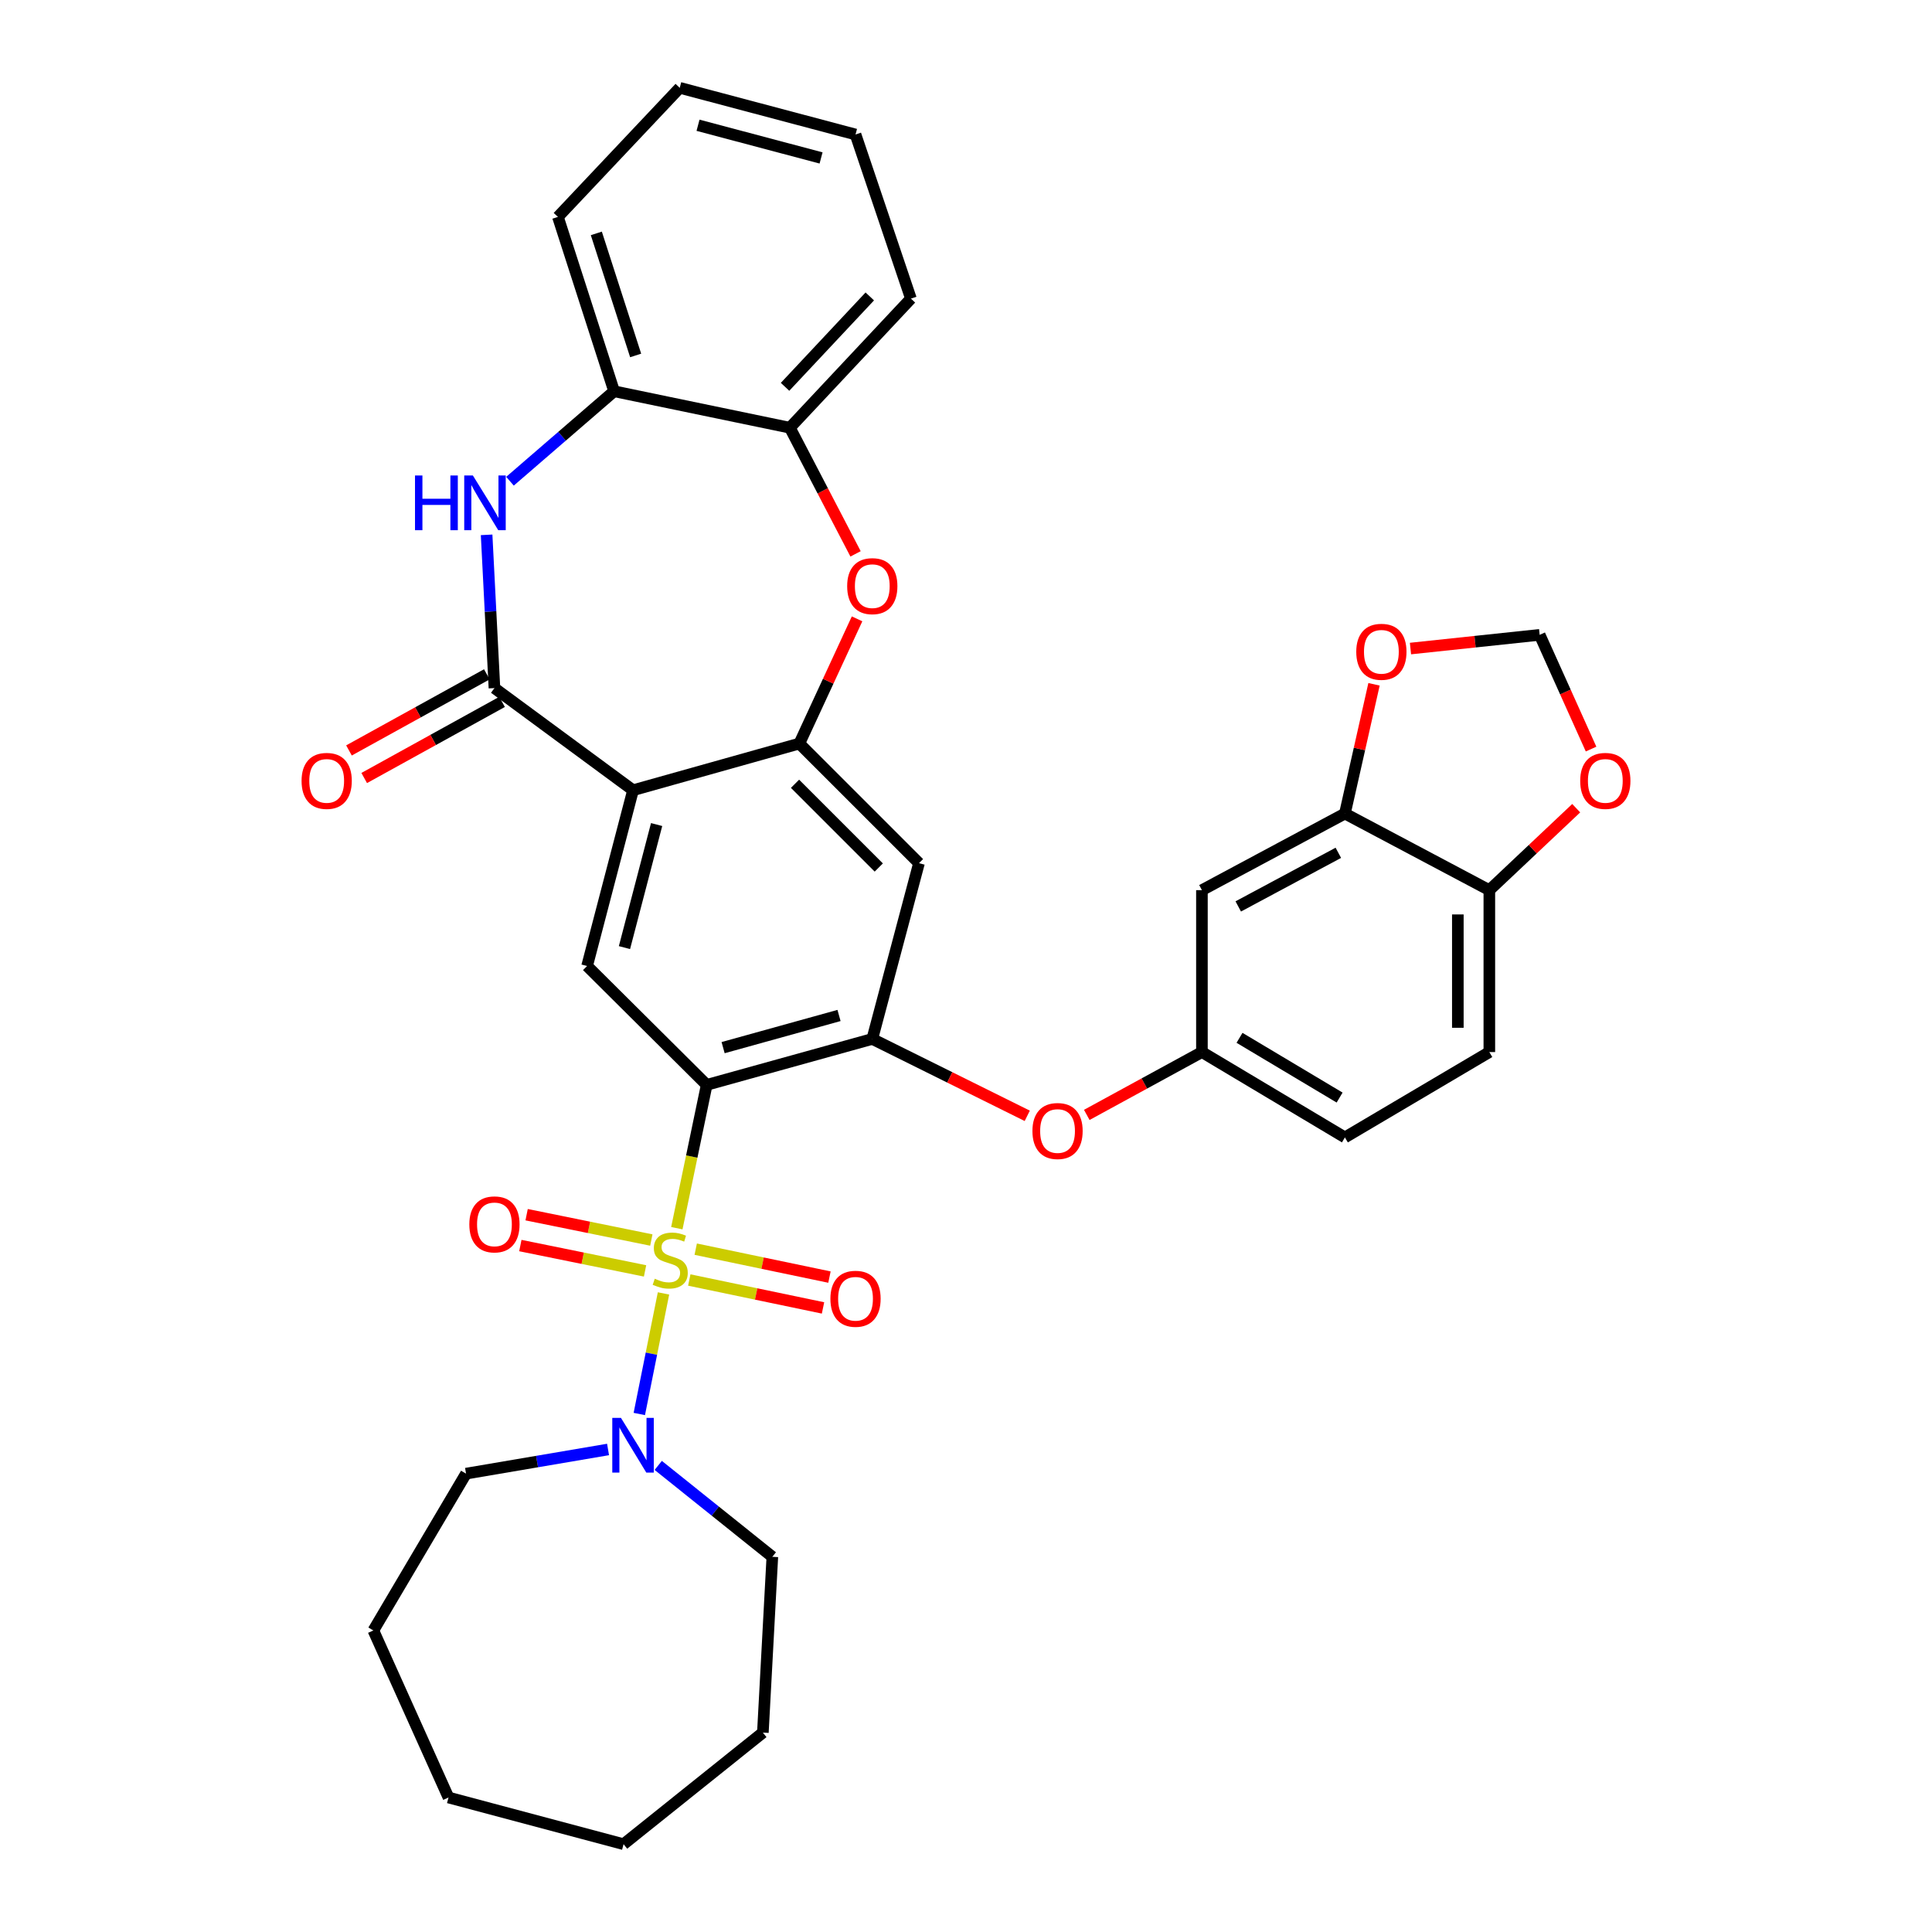 <?xml version='1.0' encoding='iso-8859-1'?>
<svg version='1.1' baseProfile='full'
              xmlns='http://www.w3.org/2000/svg'
                      xmlns:rdkit='http://www.rdkit.org/xml'
                      xmlns:xlink='http://www.w3.org/1999/xlink'
                  xml:space='preserve'
width='1000px' height='1000px' viewBox='0 0 1000 1000'>
<!-- END OF HEADER -->
<rect style='opacity:1.0;fill:#FFFFFF;stroke:none' width='1000' height='1000' x='0' y='0'> </rect>
<path class='bond-0' d='M 350.329,635.709 L 358.056,598.621' style='fill:none;fill-rule:evenodd;stroke:#CCCC00;stroke-width:6px;stroke-linecap:butt;stroke-linejoin:miter;stroke-opacity:1' />
<path class='bond-0' d='M 358.056,598.621 L 365.783,561.533' style='fill:none;fill-rule:evenodd;stroke:#000000;stroke-width:6px;stroke-linecap:butt;stroke-linejoin:miter;stroke-opacity:1' />
<path class='bond-7' d='M 343.428,669.469 L 337.165,700.674' style='fill:none;fill-rule:evenodd;stroke:#CCCC00;stroke-width:6px;stroke-linecap:butt;stroke-linejoin:miter;stroke-opacity:1' />
<path class='bond-7' d='M 337.165,700.674 L 330.901,731.88' style='fill:none;fill-rule:evenodd;stroke:#0000FF;stroke-width:6px;stroke-linecap:butt;stroke-linejoin:miter;stroke-opacity:1' />
<path class='bond-13' d='M 337.128,641.837 L 304.853,635.279' style='fill:none;fill-rule:evenodd;stroke:#CCCC00;stroke-width:6px;stroke-linecap:butt;stroke-linejoin:miter;stroke-opacity:1' />
<path class='bond-13' d='M 304.853,635.279 L 272.578,628.72' style='fill:none;fill-rule:evenodd;stroke:#FF0000;stroke-width:6px;stroke-linecap:butt;stroke-linejoin:miter;stroke-opacity:1' />
<path class='bond-13' d='M 333.881,657.816 L 301.606,651.257' style='fill:none;fill-rule:evenodd;stroke:#CCCC00;stroke-width:6px;stroke-linecap:butt;stroke-linejoin:miter;stroke-opacity:1' />
<path class='bond-13' d='M 301.606,651.257 L 269.331,644.699' style='fill:none;fill-rule:evenodd;stroke:#FF0000;stroke-width:6px;stroke-linecap:butt;stroke-linejoin:miter;stroke-opacity:1' />
<path class='bond-14' d='M 356.769,662.53 L 391.382,669.755' style='fill:none;fill-rule:evenodd;stroke:#CCCC00;stroke-width:6px;stroke-linecap:butt;stroke-linejoin:miter;stroke-opacity:1' />
<path class='bond-14' d='M 391.382,669.755 L 425.994,676.979' style='fill:none;fill-rule:evenodd;stroke:#FF0000;stroke-width:6px;stroke-linecap:butt;stroke-linejoin:miter;stroke-opacity:1' />
<path class='bond-14' d='M 360.101,646.569 L 394.713,653.794' style='fill:none;fill-rule:evenodd;stroke:#CCCC00;stroke-width:6px;stroke-linecap:butt;stroke-linejoin:miter;stroke-opacity:1' />
<path class='bond-14' d='M 394.713,653.794 L 429.326,661.018' style='fill:none;fill-rule:evenodd;stroke:#FF0000;stroke-width:6px;stroke-linecap:butt;stroke-linejoin:miter;stroke-opacity:1' />
<path class='bond-4' d='M 365.783,561.533 L 451.493,537.755' style='fill:none;fill-rule:evenodd;stroke:#000000;stroke-width:6px;stroke-linecap:butt;stroke-linejoin:miter;stroke-opacity:1' />
<path class='bond-4' d='M 374.281,542.255 L 434.278,525.61' style='fill:none;fill-rule:evenodd;stroke:#000000;stroke-width:6px;stroke-linecap:butt;stroke-linejoin:miter;stroke-opacity:1' />
<path class='bond-6' d='M 365.783,561.533 L 303.879,500' style='fill:none;fill-rule:evenodd;stroke:#000000;stroke-width:6px;stroke-linecap:butt;stroke-linejoin:miter;stroke-opacity:1' />
<path class='bond-1' d='M 327.657,409.018 L 303.879,500' style='fill:none;fill-rule:evenodd;stroke:#000000;stroke-width:6px;stroke-linecap:butt;stroke-linejoin:miter;stroke-opacity:1' />
<path class='bond-1' d='M 339.865,426.788 L 323.221,490.476' style='fill:none;fill-rule:evenodd;stroke:#000000;stroke-width:6px;stroke-linecap:butt;stroke-linejoin:miter;stroke-opacity:1' />
<path class='bond-2' d='M 327.657,409.018 L 255.924,356.163' style='fill:none;fill-rule:evenodd;stroke:#000000;stroke-width:6px;stroke-linecap:butt;stroke-linejoin:miter;stroke-opacity:1' />
<path class='bond-3' d='M 327.657,409.018 L 413.738,384.86' style='fill:none;fill-rule:evenodd;stroke:#000000;stroke-width:6px;stroke-linecap:butt;stroke-linejoin:miter;stroke-opacity:1' />
<path class='bond-5' d='M 255.924,356.163 L 253.897,316.498' style='fill:none;fill-rule:evenodd;stroke:#000000;stroke-width:6px;stroke-linecap:butt;stroke-linejoin:miter;stroke-opacity:1' />
<path class='bond-5' d='M 253.897,316.498 L 251.87,276.833' style='fill:none;fill-rule:evenodd;stroke:#0000FF;stroke-width:6px;stroke-linecap:butt;stroke-linejoin:miter;stroke-opacity:1' />
<path class='bond-19' d='M 251.983,349.026 L 216.307,368.726' style='fill:none;fill-rule:evenodd;stroke:#000000;stroke-width:6px;stroke-linecap:butt;stroke-linejoin:miter;stroke-opacity:1' />
<path class='bond-19' d='M 216.307,368.726 L 180.63,388.425' style='fill:none;fill-rule:evenodd;stroke:#FF0000;stroke-width:6px;stroke-linecap:butt;stroke-linejoin:miter;stroke-opacity:1' />
<path class='bond-19' d='M 259.865,363.3 L 224.188,382.999' style='fill:none;fill-rule:evenodd;stroke:#000000;stroke-width:6px;stroke-linecap:butt;stroke-linejoin:miter;stroke-opacity:1' />
<path class='bond-19' d='M 224.188,382.999 L 188.512,402.698' style='fill:none;fill-rule:evenodd;stroke:#FF0000;stroke-width:6px;stroke-linecap:butt;stroke-linejoin:miter;stroke-opacity:1' />
<path class='bond-8' d='M 413.738,384.86 L 428.679,352.587' style='fill:none;fill-rule:evenodd;stroke:#000000;stroke-width:6px;stroke-linecap:butt;stroke-linejoin:miter;stroke-opacity:1' />
<path class='bond-8' d='M 428.679,352.587 L 443.619,320.315' style='fill:none;fill-rule:evenodd;stroke:#FF0000;stroke-width:6px;stroke-linecap:butt;stroke-linejoin:miter;stroke-opacity:1' />
<path class='bond-35' d='M 413.738,384.86 L 475.669,446.773' style='fill:none;fill-rule:evenodd;stroke:#000000;stroke-width:6px;stroke-linecap:butt;stroke-linejoin:miter;stroke-opacity:1' />
<path class='bond-35' d='M 411.5,405.678 L 454.852,449.017' style='fill:none;fill-rule:evenodd;stroke:#000000;stroke-width:6px;stroke-linecap:butt;stroke-linejoin:miter;stroke-opacity:1' />
<path class='bond-9' d='M 451.493,537.755 L 475.669,446.773' style='fill:none;fill-rule:evenodd;stroke:#000000;stroke-width:6px;stroke-linecap:butt;stroke-linejoin:miter;stroke-opacity:1' />
<path class='bond-15' d='M 451.493,537.755 L 491.6,557.653' style='fill:none;fill-rule:evenodd;stroke:#000000;stroke-width:6px;stroke-linecap:butt;stroke-linejoin:miter;stroke-opacity:1' />
<path class='bond-15' d='M 491.6,557.653 L 531.708,577.552' style='fill:none;fill-rule:evenodd;stroke:#FF0000;stroke-width:6px;stroke-linecap:butt;stroke-linejoin:miter;stroke-opacity:1' />
<path class='bond-10' d='M 263.972,249.082 L 290.914,225.799' style='fill:none;fill-rule:evenodd;stroke:#0000FF;stroke-width:6px;stroke-linecap:butt;stroke-linejoin:miter;stroke-opacity:1' />
<path class='bond-10' d='M 290.914,225.799 L 317.856,202.516' style='fill:none;fill-rule:evenodd;stroke:#000000;stroke-width:6px;stroke-linecap:butt;stroke-linejoin:miter;stroke-opacity:1' />
<path class='bond-25' d='M 314.725,750.244 L 277.974,756.499' style='fill:none;fill-rule:evenodd;stroke:#0000FF;stroke-width:6px;stroke-linecap:butt;stroke-linejoin:miter;stroke-opacity:1' />
<path class='bond-25' d='M 277.974,756.499 L 241.223,762.754' style='fill:none;fill-rule:evenodd;stroke:#000000;stroke-width:6px;stroke-linecap:butt;stroke-linejoin:miter;stroke-opacity:1' />
<path class='bond-26' d='M 340.706,758.496 L 370.234,782.148' style='fill:none;fill-rule:evenodd;stroke:#0000FF;stroke-width:6px;stroke-linecap:butt;stroke-linejoin:miter;stroke-opacity:1' />
<path class='bond-26' d='M 370.234,782.148 L 399.761,805.799' style='fill:none;fill-rule:evenodd;stroke:#000000;stroke-width:6px;stroke-linecap:butt;stroke-linejoin:miter;stroke-opacity:1' />
<path class='bond-11' d='M 442.834,286.679 L 425.835,254.037' style='fill:none;fill-rule:evenodd;stroke:#FF0000;stroke-width:6px;stroke-linecap:butt;stroke-linejoin:miter;stroke-opacity:1' />
<path class='bond-11' d='M 425.835,254.037 L 408.837,221.394' style='fill:none;fill-rule:evenodd;stroke:#000000;stroke-width:6px;stroke-linecap:butt;stroke-linejoin:miter;stroke-opacity:1' />
<path class='bond-27' d='M 317.856,202.516 L 288.779,112.269' style='fill:none;fill-rule:evenodd;stroke:#000000;stroke-width:6px;stroke-linecap:butt;stroke-linejoin:miter;stroke-opacity:1' />
<path class='bond-27' d='M 329.013,183.979 L 308.659,120.806' style='fill:none;fill-rule:evenodd;stroke:#000000;stroke-width:6px;stroke-linecap:butt;stroke-linejoin:miter;stroke-opacity:1' />
<path class='bond-37' d='M 317.856,202.516 L 408.837,221.394' style='fill:none;fill-rule:evenodd;stroke:#000000;stroke-width:6px;stroke-linecap:butt;stroke-linejoin:miter;stroke-opacity:1' />
<path class='bond-28' d='M 408.837,221.394 L 471.494,154.562' style='fill:none;fill-rule:evenodd;stroke:#000000;stroke-width:6px;stroke-linecap:butt;stroke-linejoin:miter;stroke-opacity:1' />
<path class='bond-28' d='M 406.341,200.217 L 450.2,153.435' style='fill:none;fill-rule:evenodd;stroke:#000000;stroke-width:6px;stroke-linecap:butt;stroke-linejoin:miter;stroke-opacity:1' />
<path class='bond-12' d='M 696.121,421.093 L 622.115,460.741' style='fill:none;fill-rule:evenodd;stroke:#000000;stroke-width:6px;stroke-linecap:butt;stroke-linejoin:miter;stroke-opacity:1' />
<path class='bond-12' d='M 692.72,441.413 L 640.916,469.166' style='fill:none;fill-rule:evenodd;stroke:#000000;stroke-width:6px;stroke-linecap:butt;stroke-linejoin:miter;stroke-opacity:1' />
<path class='bond-18' d='M 696.121,421.093 L 703.656,387.643' style='fill:none;fill-rule:evenodd;stroke:#000000;stroke-width:6px;stroke-linecap:butt;stroke-linejoin:miter;stroke-opacity:1' />
<path class='bond-18' d='M 703.656,387.643 L 711.19,354.193' style='fill:none;fill-rule:evenodd;stroke:#FF0000;stroke-width:6px;stroke-linecap:butt;stroke-linejoin:miter;stroke-opacity:1' />
<path class='bond-38' d='M 696.121,421.093 L 770.879,460.741' style='fill:none;fill-rule:evenodd;stroke:#000000;stroke-width:6px;stroke-linecap:butt;stroke-linejoin:miter;stroke-opacity:1' />
<path class='bond-20' d='M 562.512,577.074 L 592.314,560.811' style='fill:none;fill-rule:evenodd;stroke:#FF0000;stroke-width:6px;stroke-linecap:butt;stroke-linejoin:miter;stroke-opacity:1' />
<path class='bond-20' d='M 592.314,560.811 L 622.115,544.549' style='fill:none;fill-rule:evenodd;stroke:#000000;stroke-width:6px;stroke-linecap:butt;stroke-linejoin:miter;stroke-opacity:1' />
<path class='bond-16' d='M 622.115,460.741 L 622.115,544.549' style='fill:none;fill-rule:evenodd;stroke:#000000;stroke-width:6px;stroke-linecap:butt;stroke-linejoin:miter;stroke-opacity:1' />
<path class='bond-17' d='M 770.879,460.741 L 770.879,544.549' style='fill:none;fill-rule:evenodd;stroke:#000000;stroke-width:6px;stroke-linecap:butt;stroke-linejoin:miter;stroke-opacity:1' />
<path class='bond-17' d='M 754.574,473.312 L 754.574,531.978' style='fill:none;fill-rule:evenodd;stroke:#000000;stroke-width:6px;stroke-linecap:butt;stroke-linejoin:miter;stroke-opacity:1' />
<path class='bond-21' d='M 770.879,460.741 L 793.362,439.53' style='fill:none;fill-rule:evenodd;stroke:#000000;stroke-width:6px;stroke-linecap:butt;stroke-linejoin:miter;stroke-opacity:1' />
<path class='bond-21' d='M 793.362,439.53 L 815.846,418.32' style='fill:none;fill-rule:evenodd;stroke:#FF0000;stroke-width:6px;stroke-linecap:butt;stroke-linejoin:miter;stroke-opacity:1' />
<path class='bond-22' d='M 730.059,335.687 L 763.495,332.139' style='fill:none;fill-rule:evenodd;stroke:#FF0000;stroke-width:6px;stroke-linecap:butt;stroke-linejoin:miter;stroke-opacity:1' />
<path class='bond-22' d='M 763.495,332.139 L 796.931,328.59' style='fill:none;fill-rule:evenodd;stroke:#000000;stroke-width:6px;stroke-linecap:butt;stroke-linejoin:miter;stroke-opacity:1' />
<path class='bond-24' d='M 622.115,544.549 L 696.121,588.726' style='fill:none;fill-rule:evenodd;stroke:#000000;stroke-width:6px;stroke-linecap:butt;stroke-linejoin:miter;stroke-opacity:1' />
<path class='bond-24' d='M 641.573,537.175 L 693.378,568.099' style='fill:none;fill-rule:evenodd;stroke:#000000;stroke-width:6px;stroke-linecap:butt;stroke-linejoin:miter;stroke-opacity:1' />
<path class='bond-40' d='M 823.534,387.719 L 810.233,358.154' style='fill:none;fill-rule:evenodd;stroke:#FF0000;stroke-width:6px;stroke-linecap:butt;stroke-linejoin:miter;stroke-opacity:1' />
<path class='bond-40' d='M 810.233,358.154 L 796.931,328.59' style='fill:none;fill-rule:evenodd;stroke:#000000;stroke-width:6px;stroke-linecap:butt;stroke-linejoin:miter;stroke-opacity:1' />
<path class='bond-23' d='M 770.879,544.549 L 696.121,588.726' style='fill:none;fill-rule:evenodd;stroke:#000000;stroke-width:6px;stroke-linecap:butt;stroke-linejoin:miter;stroke-opacity:1' />
<path class='bond-30' d='M 241.223,762.754 L 193.25,843.926' style='fill:none;fill-rule:evenodd;stroke:#000000;stroke-width:6px;stroke-linecap:butt;stroke-linejoin:miter;stroke-opacity:1' />
<path class='bond-29' d='M 399.761,805.799 L 394.86,896.79' style='fill:none;fill-rule:evenodd;stroke:#000000;stroke-width:6px;stroke-linecap:butt;stroke-linejoin:miter;stroke-opacity:1' />
<path class='bond-31' d='M 288.779,112.269 L 351.833,45.455' style='fill:none;fill-rule:evenodd;stroke:#000000;stroke-width:6px;stroke-linecap:butt;stroke-linejoin:miter;stroke-opacity:1' />
<path class='bond-32' d='M 471.494,154.562 L 442.815,69.613' style='fill:none;fill-rule:evenodd;stroke:#000000;stroke-width:6px;stroke-linecap:butt;stroke-linejoin:miter;stroke-opacity:1' />
<path class='bond-34' d='M 394.86,896.79 L 322.756,954.545' style='fill:none;fill-rule:evenodd;stroke:#000000;stroke-width:6px;stroke-linecap:butt;stroke-linejoin:miter;stroke-opacity:1' />
<path class='bond-33' d='M 193.25,843.926 L 232.146,930.387' style='fill:none;fill-rule:evenodd;stroke:#000000;stroke-width:6px;stroke-linecap:butt;stroke-linejoin:miter;stroke-opacity:1' />
<path class='bond-39' d='M 351.833,45.455 L 442.815,69.613' style='fill:none;fill-rule:evenodd;stroke:#000000;stroke-width:6px;stroke-linecap:butt;stroke-linejoin:miter;stroke-opacity:1' />
<path class='bond-39' d='M 361.296,64.837 L 424.983,81.748' style='fill:none;fill-rule:evenodd;stroke:#000000;stroke-width:6px;stroke-linecap:butt;stroke-linejoin:miter;stroke-opacity:1' />
<path class='bond-36' d='M 232.146,930.387 L 322.756,954.545' style='fill:none;fill-rule:evenodd;stroke:#000000;stroke-width:6px;stroke-linecap:butt;stroke-linejoin:miter;stroke-opacity:1' />
<path  class='atom-0' d='M 338.906 661.863
Q 339.226 661.983, 340.546 662.543
Q 341.866 663.103, 343.306 663.463
Q 344.786 663.783, 346.226 663.783
Q 348.906 663.783, 350.466 662.503
Q 352.026 661.183, 352.026 658.903
Q 352.026 657.343, 351.226 656.383
Q 350.466 655.423, 349.266 654.903
Q 348.066 654.383, 346.066 653.783
Q 343.546 653.023, 342.026 652.303
Q 340.546 651.583, 339.466 650.063
Q 338.426 648.543, 338.426 645.983
Q 338.426 642.423, 340.826 640.223
Q 343.266 638.023, 348.066 638.023
Q 351.346 638.023, 355.066 639.583
L 354.146 642.663
Q 350.746 641.263, 348.186 641.263
Q 345.426 641.263, 343.906 642.423
Q 342.386 643.543, 342.426 645.503
Q 342.426 647.023, 343.186 647.943
Q 343.986 648.863, 345.106 649.383
Q 346.266 649.903, 348.186 650.503
Q 350.746 651.303, 352.266 652.103
Q 353.786 652.903, 354.866 654.543
Q 355.986 656.143, 355.986 658.903
Q 355.986 662.823, 353.346 664.943
Q 350.746 667.023, 346.386 667.023
Q 343.866 667.023, 341.946 666.463
Q 340.066 665.943, 337.826 665.023
L 338.906 661.863
' fill='#CCCC00'/>
<path  class='atom-6' d='M 214.804 246.112
L 218.644 246.112
L 218.644 258.152
L 233.124 258.152
L 233.124 246.112
L 236.964 246.112
L 236.964 274.432
L 233.124 274.432
L 233.124 261.352
L 218.644 261.352
L 218.644 274.432
L 214.804 274.432
L 214.804 246.112
' fill='#0000FF'/>
<path  class='atom-6' d='M 244.764 246.112
L 254.044 261.112
Q 254.964 262.592, 256.444 265.272
Q 257.924 267.952, 258.004 268.112
L 258.004 246.112
L 261.764 246.112
L 261.764 274.432
L 257.884 274.432
L 247.924 258.032
Q 246.764 256.112, 245.524 253.912
Q 244.324 251.712, 243.964 251.032
L 243.964 274.432
L 240.284 274.432
L 240.284 246.112
L 244.764 246.112
' fill='#0000FF'/>
<path  class='atom-8' d='M 321.397 733.883
L 330.677 748.883
Q 331.597 750.363, 333.077 753.043
Q 334.557 755.723, 334.637 755.883
L 334.637 733.883
L 338.397 733.883
L 338.397 762.203
L 334.517 762.203
L 324.557 745.803
Q 323.397 743.883, 322.157 741.683
Q 320.957 739.483, 320.597 738.803
L 320.597 762.203
L 316.917 762.203
L 316.917 733.883
L 321.397 733.883
' fill='#0000FF'/>
<path  class='atom-9' d='M 438.493 303.388
Q 438.493 296.588, 441.853 292.788
Q 445.213 288.988, 451.493 288.988
Q 457.773 288.988, 461.133 292.788
Q 464.493 296.588, 464.493 303.388
Q 464.493 310.268, 461.093 314.188
Q 457.693 318.068, 451.493 318.068
Q 445.253 318.068, 441.853 314.188
Q 438.493 310.308, 438.493 303.388
M 451.493 314.868
Q 455.813 314.868, 458.133 311.988
Q 460.493 309.068, 460.493 303.388
Q 460.493 297.828, 458.133 295.028
Q 455.813 292.188, 451.493 292.188
Q 447.173 292.188, 444.813 294.988
Q 442.493 297.788, 442.493 303.388
Q 442.493 309.108, 444.813 311.988
Q 447.173 314.868, 451.493 314.868
' fill='#FF0000'/>
<path  class='atom-14' d='M 242.924 633.735
Q 242.924 626.935, 246.284 623.135
Q 249.644 619.335, 255.924 619.335
Q 262.204 619.335, 265.564 623.135
Q 268.924 626.935, 268.924 633.735
Q 268.924 640.615, 265.524 644.535
Q 262.124 648.415, 255.924 648.415
Q 249.684 648.415, 246.284 644.535
Q 242.924 640.655, 242.924 633.735
M 255.924 645.215
Q 260.244 645.215, 262.564 642.335
Q 264.924 639.415, 264.924 633.735
Q 264.924 628.175, 262.564 625.375
Q 260.244 622.535, 255.924 622.535
Q 251.604 622.535, 249.244 625.335
Q 246.924 628.135, 246.924 633.735
Q 246.924 639.455, 249.244 642.335
Q 251.604 645.215, 255.924 645.215
' fill='#FF0000'/>
<path  class='atom-15' d='M 429.815 672.242
Q 429.815 665.442, 433.175 661.642
Q 436.535 657.842, 442.815 657.842
Q 449.095 657.842, 452.455 661.642
Q 455.815 665.442, 455.815 672.242
Q 455.815 679.122, 452.415 683.042
Q 449.015 686.922, 442.815 686.922
Q 436.575 686.922, 433.175 683.042
Q 429.815 679.162, 429.815 672.242
M 442.815 683.722
Q 447.135 683.722, 449.455 680.842
Q 451.815 677.922, 451.815 672.242
Q 451.815 666.682, 449.455 663.882
Q 447.135 661.042, 442.815 661.042
Q 438.495 661.042, 436.135 663.842
Q 433.815 666.642, 433.815 672.242
Q 433.815 677.962, 436.135 680.842
Q 438.495 683.722, 442.815 683.722
' fill='#FF0000'/>
<path  class='atom-16' d='M 534.384 585.409
Q 534.384 578.609, 537.744 574.809
Q 541.104 571.009, 547.384 571.009
Q 553.664 571.009, 557.024 574.809
Q 560.384 578.609, 560.384 585.409
Q 560.384 592.289, 556.984 596.209
Q 553.584 600.089, 547.384 600.089
Q 541.144 600.089, 537.744 596.209
Q 534.384 592.329, 534.384 585.409
M 547.384 596.889
Q 551.704 596.889, 554.024 594.009
Q 556.384 591.089, 556.384 585.409
Q 556.384 579.849, 554.024 577.049
Q 551.704 574.209, 547.384 574.209
Q 543.064 574.209, 540.704 577.009
Q 538.384 579.809, 538.384 585.409
Q 538.384 591.129, 540.704 594.009
Q 543.064 596.889, 547.384 596.889
' fill='#FF0000'/>
<path  class='atom-19' d='M 701.999 337.366
Q 701.999 330.566, 705.359 326.766
Q 708.719 322.966, 714.999 322.966
Q 721.279 322.966, 724.639 326.766
Q 727.999 330.566, 727.999 337.366
Q 727.999 344.246, 724.599 348.166
Q 721.199 352.046, 714.999 352.046
Q 708.759 352.046, 705.359 348.166
Q 701.999 344.286, 701.999 337.366
M 714.999 348.846
Q 719.319 348.846, 721.639 345.966
Q 723.999 343.046, 723.999 337.366
Q 723.999 331.806, 721.639 329.006
Q 719.319 326.166, 714.999 326.166
Q 710.679 326.166, 708.319 328.966
Q 705.999 331.766, 705.999 337.366
Q 705.999 343.086, 708.319 345.966
Q 710.679 348.846, 714.999 348.846
' fill='#FF0000'/>
<path  class='atom-20' d='M 156.091 404.189
Q 156.091 397.389, 159.451 393.589
Q 162.811 389.789, 169.091 389.789
Q 175.371 389.789, 178.731 393.589
Q 182.091 397.389, 182.091 404.189
Q 182.091 411.069, 178.691 414.989
Q 175.291 418.869, 169.091 418.869
Q 162.851 418.869, 159.451 414.989
Q 156.091 411.109, 156.091 404.189
M 169.091 415.669
Q 173.411 415.669, 175.731 412.789
Q 178.091 409.869, 178.091 404.189
Q 178.091 398.629, 175.731 395.829
Q 173.411 392.989, 169.091 392.989
Q 164.771 392.989, 162.411 395.789
Q 160.091 398.589, 160.091 404.189
Q 160.091 409.909, 162.411 412.789
Q 164.771 415.669, 169.091 415.669
' fill='#FF0000'/>
<path  class='atom-22' d='M 817.909 404.189
Q 817.909 397.389, 821.269 393.589
Q 824.629 389.789, 830.909 389.789
Q 837.189 389.789, 840.549 393.589
Q 843.909 397.389, 843.909 404.189
Q 843.909 411.069, 840.509 414.989
Q 837.109 418.869, 830.909 418.869
Q 824.669 418.869, 821.269 414.989
Q 817.909 411.109, 817.909 404.189
M 830.909 415.669
Q 835.229 415.669, 837.549 412.789
Q 839.909 409.869, 839.909 404.189
Q 839.909 398.629, 837.549 395.829
Q 835.229 392.989, 830.909 392.989
Q 826.589 392.989, 824.229 395.789
Q 821.909 398.589, 821.909 404.189
Q 821.909 409.909, 824.229 412.789
Q 826.589 415.669, 830.909 415.669
' fill='#FF0000'/>
</svg>
